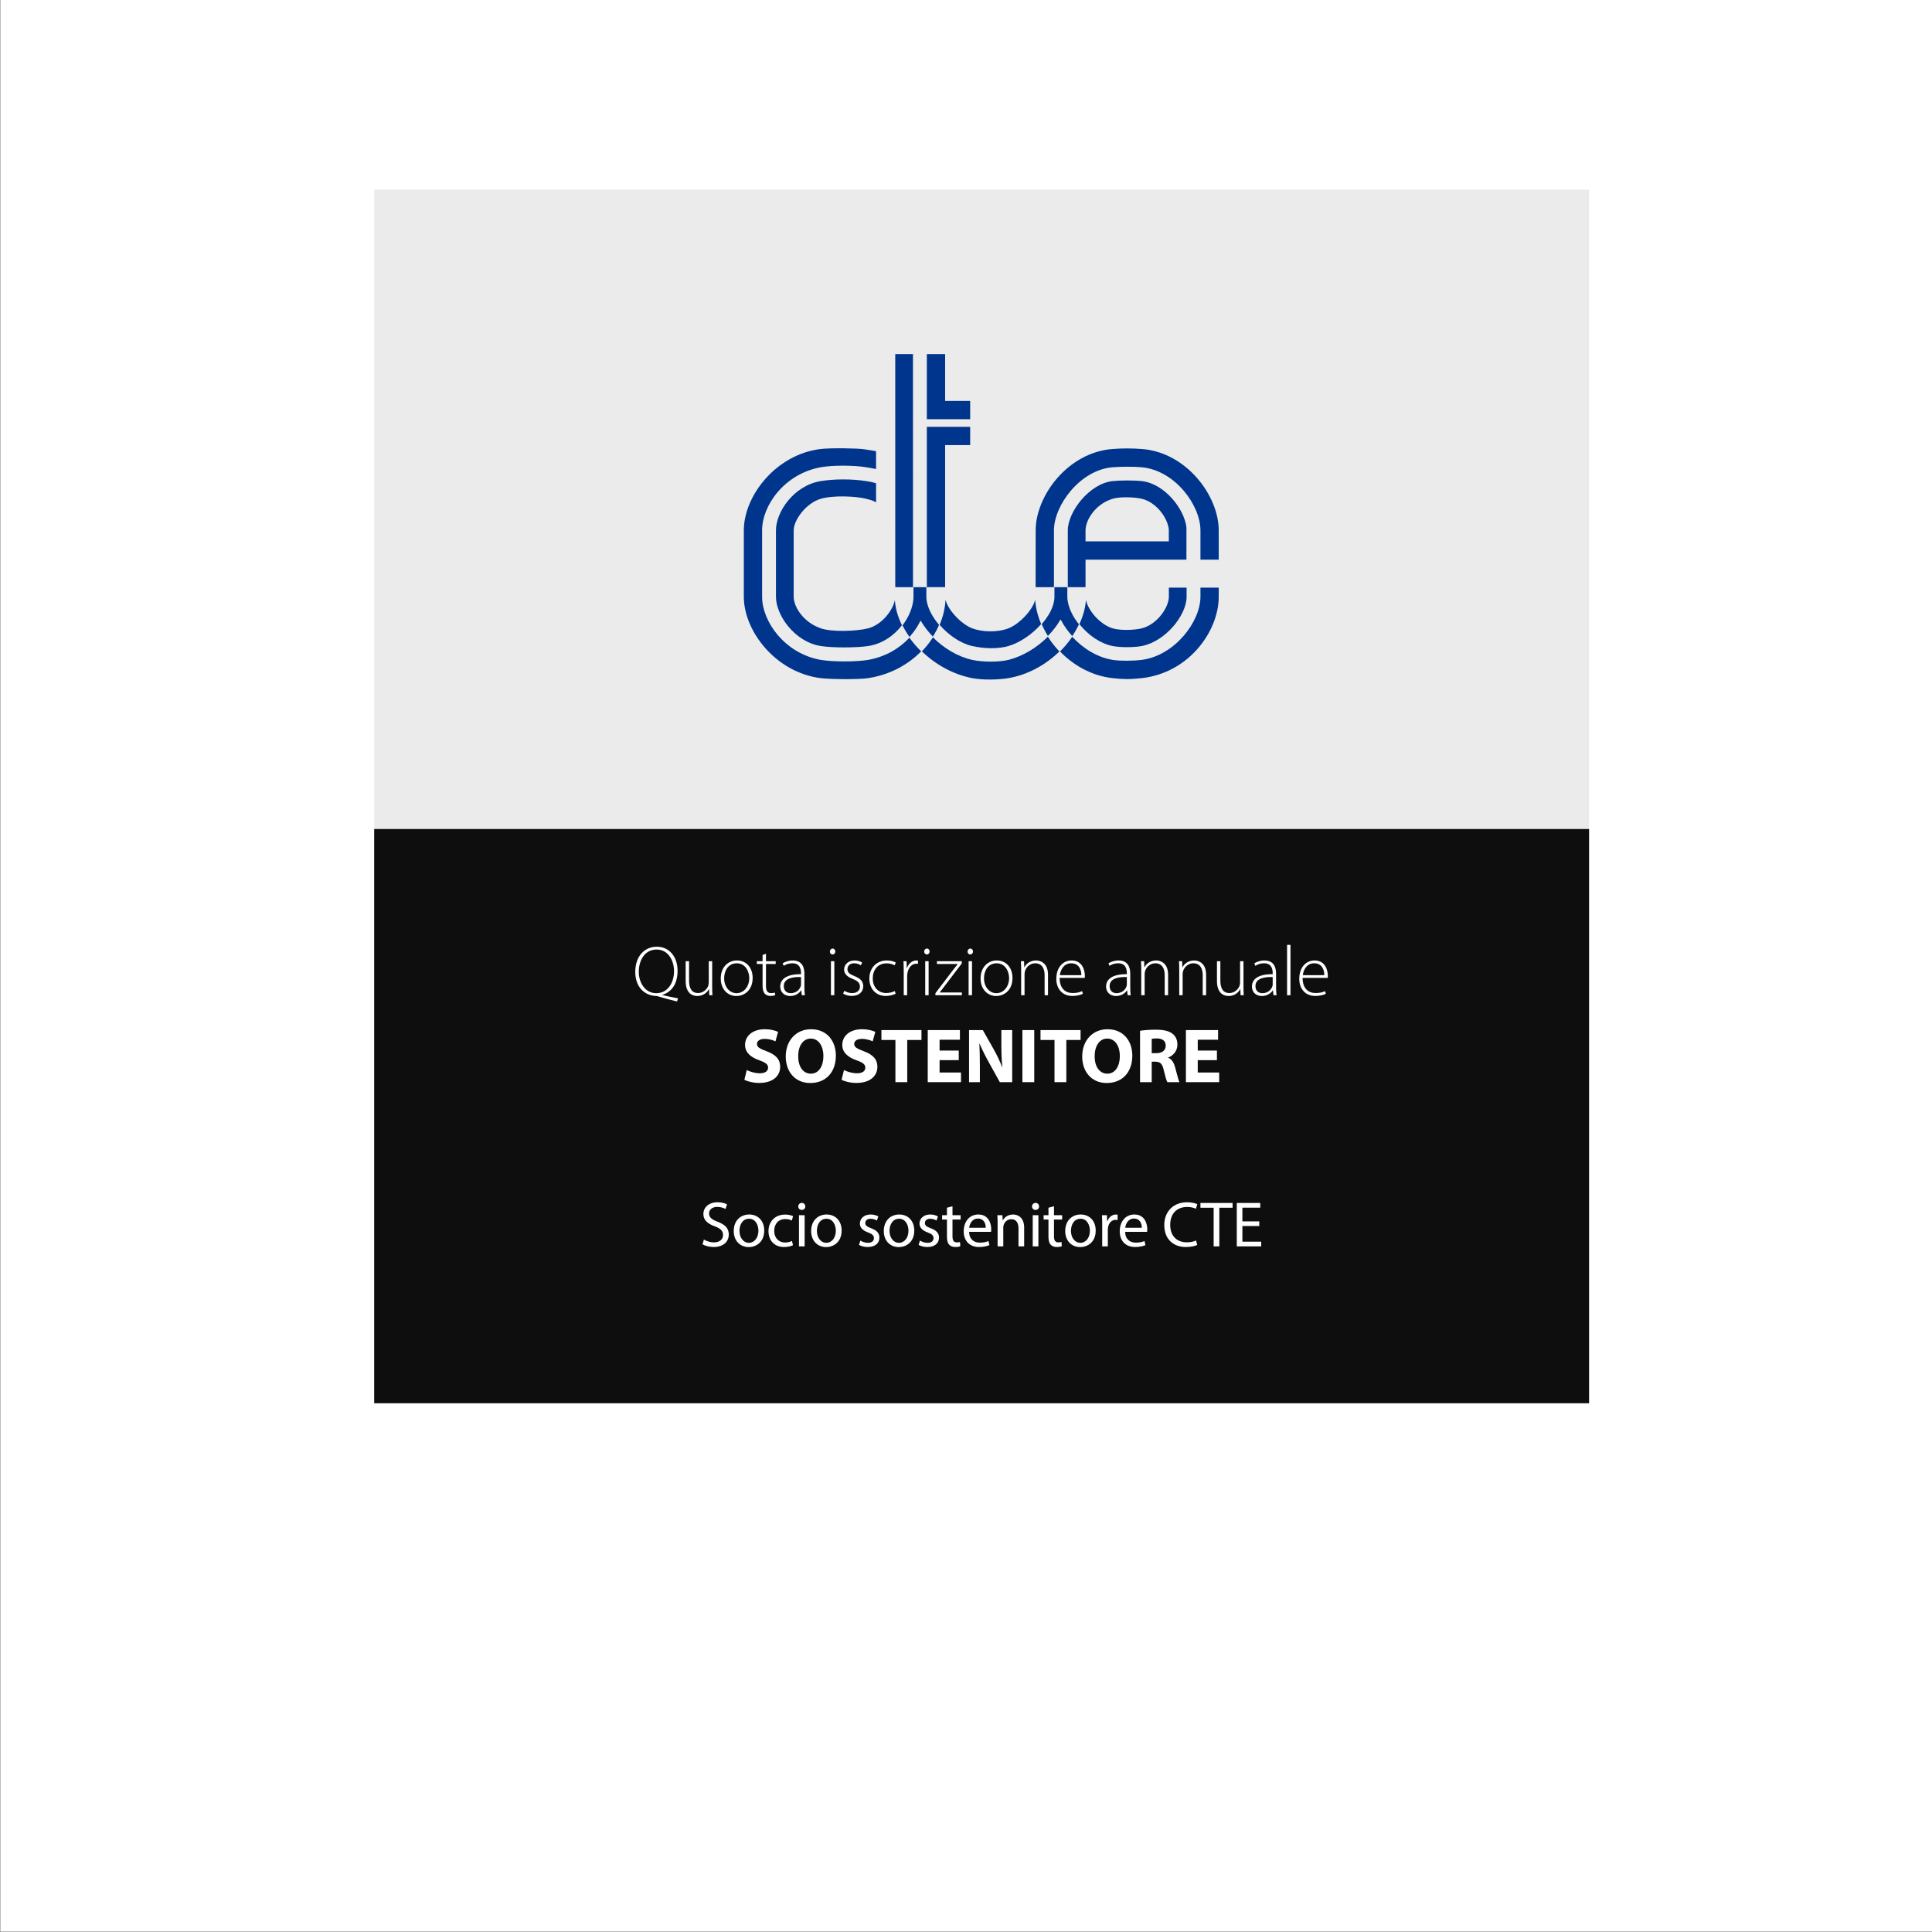 <?xml version="1.0" encoding="UTF-8" standalone="no"?> <svg xmlns="http://www.w3.org/2000/svg" xmlns:xlink="http://www.w3.org/1999/xlink" xmlns:serif="http://www.serif.com/" width="100%" height="100%" viewBox="0 0 600 600" version="1.1" xml:space="preserve" style="fill-rule:evenodd;clip-rule:evenodd;stroke-linejoin:round;stroke-miterlimit:2;"><rect x="0" y="0" width="600" height="600" fill="#808080" stroke="none"/> <g id="cte-box" transform="matrix(0.556,0,0,0.535,-160.556,-389.03)"> <rect x="622" y="727" width="414" height="299" style="fill:none;"></rect> <g transform="matrix(1.8,0,0,1.869,289.001,727)"> <rect x="0" y="0" width="600" height="600" style="fill:white;"></rect> </g> <g transform="matrix(3.216,0,0,3.339,-142.206,162.788)"> <rect x="199" y="202" width="211" height="211" style="fill:rgb(235,235,235);"></rect> </g> <g transform="matrix(0.673,0,0,0.678,279.104,433.42)"> <g transform="matrix(1.622,0,0,1.672,631.703,735.822)"> <path d="M103,24.34L103,0.352L93.645,0.352L93.645,33.694L115.822,33.694L115.822,24.34L103,24.34Z" style="fill:rgb(0,53,141);fill-rule:nonzero;"></path> </g> <g transform="matrix(1.622,0,0,1.672,631.703,735.822)"> <path d="M174.847,90.611C174.847,85.408 179.75,77.194 188.667,74.459C192.491,73.286 199.774,73.538 203.667,74.459C211,76.194 216.819,84.081 217.459,90.125L217.459,96.257L174.847,96.257L174.847,90.611ZM174.847,119.694L174.847,105.611L226.479,105.611L226.479,89.17C225.468,79.615 215.25,66.694 203.667,65.388C199.692,64.939 192.644,64.952 188.667,65.388C176.75,66.694 165.775,81.123 165.775,90.611L165.775,119.694L174.847,119.694Z" style="fill:rgb(0,53,141);fill-rule:nonzero;"></path> </g> <g transform="matrix(1.622,0,0,1.672,631.703,735.822)"> <path d="M217.487,119.944L217.487,124.611C217.487,129.815 211.75,138.694 203.667,140.765C199.792,141.758 192.484,141.959 188.667,140.765C181.98,138.672 176.134,131.459 175.045,126.246C174.802,130.13 173.7,134.249 171.761,138.516L171.708,138.632C176.017,144.014 182.201,148.539 188.667,149.836C192.589,150.623 199.743,150.614 203.667,149.836C215.75,147.444 226.559,134.1 226.559,124.611L226.559,119.944L217.487,119.944Z" style="fill:rgb(0,53,141);fill-rule:nonzero;"></path> </g> <g transform="matrix(1.622,0,0,1.672,631.703,735.822)"> <path d="M152.104,138.473C150.333,134.296 149.307,130.057 149.096,126.114C147.885,131.331 140.989,138.609 135.43,140.765C129.36,143.119 121.448,142.548 116.82,140.765C111.197,138.599 104.415,131.35 103.208,126.137C103.006,130.313 101.993,134.674 100.238,138.849L100.188,138.966C104.614,144.127 110.739,148.445 116.82,149.836C122.75,151.194 130,151.444 135.43,149.836C141.462,148.051 147.669,143.7 152.152,138.588L152.104,138.473Z" style="fill:rgb(0,53,141);fill-rule:nonzero;"></path> </g> <g transform="matrix(1.622,0,0,1.672,631.703,735.822)"> <path d="M86.558,119.694L86.543,0.352L77.481,0.352L77.487,119.694L86.558,119.694Z" style="fill:rgb(0,53,141);fill-rule:nonzero;"></path> </g> <g transform="matrix(1.622,0,0,1.672,631.703,735.822)"> <path d="M80.861,139.09C78.745,134.743 77.549,130.449 77.292,126.3C76.24,131.55 70.707,138.904 63.667,140.765C57.933,142.281 45.078,142.763 39.333,140.765C30.5,137.694 25.512,129.815 25.512,124.611L25.512,90.611C25.512,85.408 31.75,76.694 39.333,74.459C45.841,72.54 57.5,73.111 62.667,74.459C64.18,74.853 65.648,75.137 67.666,76.242L67.666,66.484C65.713,65.899 64.337,65.65 62.667,65.388C55.175,64.208 46.068,64.273 39.333,65.388C25.569,67.665 16.441,81.123 16.441,90.611L16.441,124.611C16.441,134.1 26,147.694 39.333,149.836C45.339,150.801 57.655,150.768 63.667,149.836C70.948,148.708 76.904,144.407 80.915,139.202L80.861,139.09Z" style="fill:rgb(0,53,141);fill-rule:nonzero;"></path> </g> <g transform="matrix(1.622,0,0,1.672,631.703,735.822)"> <path d="M84.732,145.571C79.7,151 72.616,155.313 63.667,156.923C57.679,158 45.324,157.979 39.333,156.923C21,153.694 9.354,137.371 9.354,124.611L9.354,90.611C9.354,77.851 20.75,61.694 39.333,58.301C45.747,57.129 56.866,57.312 62.667,58.301C65.135,58.722 66.691,58.973 67.666,59.213L67.666,50.111C65.974,49.701 64.908,49.625 61.686,49.101C58.168,48.53 44.296,48.35 39.333,48.946C16.441,51.694 0,72.945 0,90.611L0,124.611C0,142.278 16.441,163.444 39.333,166.278C44.294,166.892 58.726,167.048 63.667,166.278C74.909,164.525 84.086,159.35 90.746,152.566C88.51,150.387 86.487,148.033 84.732,145.571Z" style="fill:rgb(0,53,141);fill-rule:nonzero;"></path> </g> <g transform="matrix(1.622,0,0,1.672,631.703,735.822)"> <path d="M93.645,37.59L93.645,119.694L103,119.694L103,46.944L115.822,46.944L115.822,37.59L93.645,37.59Z" style="fill:rgb(0,53,141);fill-rule:nonzero;"></path> </g> <g transform="matrix(1.622,0,0,1.672,631.703,735.822)"> <path d="M155.565,145.061C150.067,150.586 142.894,155.045 135.43,156.923C130.888,158.066 122.5,158.194 116.82,156.923C109.29,155.239 102.204,150.873 96.783,145.4C95.146,147.955 93.235,150.366 91.101,152.563L91.098,152.566C98.013,159.243 107.015,164.371 116.82,166.278C122.328,167.349 130.533,167.128 135.43,166.278C145.496,164.529 154.573,159.377 161.477,152.62L161.454,152.596C159.236,150.266 157.257,147.731 155.565,145.061Z" style="fill:rgb(0,53,141);fill-rule:nonzero;"></path> </g> <g transform="matrix(1.622,0,0,1.672,631.703,735.822)"> <path d="M203.667,48.946C198.682,48.565 193.652,48.565 188.667,48.946C165.775,50.694 149.334,72.945 149.334,90.611C149.334,101.572 149.309,109.54 149.303,119.694L158.688,119.694L158.688,90.611C158.688,77.851 172,59.694 188.667,58.301C192.653,57.968 199.686,57.918 203.667,58.301C220.75,59.944 233.646,77.851 233.646,90.611L233.646,105.611L243,105.611L243,90.611C243,72.945 226.559,50.694 203.667,48.946Z" style="fill:rgb(0,53,141);fill-rule:nonzero;"></path> </g> <g transform="matrix(1.622,0,0,1.672,631.703,735.822)"> <path d="M233.646,124.611C233.646,137.371 220.5,154.694 203.667,156.923C199.701,157.449 192.613,157.58 188.667,156.923C180.717,155.602 173.442,150.971 168.048,145.101C166.252,147.751 164.155,150.275 161.811,152.602L161.799,152.614C168.668,159.746 177.966,165.07 188.667,166.278C193.636,166.838 197.25,167 203.667,166.278C227.736,163.567 243,142.278 243,124.611L243,119.944L233.646,119.944L233.646,124.611Z" style="fill:rgb(0,53,141);fill-rule:nonzero;"></path> </g> <g transform="matrix(1.622,0,0,1.672,631.703,735.822)"> <path d="M158.941,119.712L158.941,124.629C158.941,125.228 158.883,125.846 158.791,126.473C158.79,126.466 158.789,126.458 158.788,126.452C158.582,127.863 158.148,129.336 157.501,130.845C157.5,130.846 157.5,130.848 157.499,130.85C157.297,131.321 157.069,131.794 156.826,132.271C156.797,132.329 156.768,132.385 156.737,132.444C156.497,132.905 156.238,133.368 155.96,133.831C155.924,133.891 155.887,133.951 155.851,134.01C154.933,135.517 153.823,137.036 152.523,138.539L152.428,138.65C153.313,140.694 154.371,142.711 155.596,144.669C158.105,142.115 160.212,139.391 161.853,136.576L161.932,136.44C162.059,136.223 162.125,136.288 162.215,136.444L162.289,136.584C163.809,139.456 165.749,142.201 168.059,144.743C169.371,142.791 170.509,140.777 171.465,138.729L171.337,138.567C170.63,137.669 169.991,136.757 169.404,135.84C169.313,135.696 169.216,135.553 169.127,135.409C168.893,135.03 168.675,134.65 168.463,134.271C168.368,134.102 168.273,133.933 168.184,133.765C167.982,133.388 167.792,133.012 167.613,132.637C167.535,132.475 167.462,132.313 167.389,132.151C167.214,131.766 167.046,131.382 166.895,130.999C166.844,130.871 166.8,130.742 166.751,130.611C166.237,129.238 165.877,127.892 165.691,126.605C165.595,125.93 165.529,125.267 165.529,124.629L165.529,119.712L158.941,119.712Z" style="fill:rgb(0,53,141);fill-rule:nonzero;"></path> </g> <g transform="matrix(1.622,0,0,1.672,631.703,735.822)"> <path d="M99.816,138.914C99.383,138.401 98.97,137.884 98.578,137.365C98.575,137.362 98.572,137.358 98.57,137.355C98.268,136.955 97.989,136.552 97.712,136.15C97.599,135.987 97.481,135.824 97.373,135.66C97.12,135.279 96.883,134.897 96.653,134.514C96.545,134.336 96.439,134.159 96.336,133.981C96.114,133.595 95.904,133.211 95.707,132.828C95.624,132.665 95.545,132.504 95.466,132.343C95.269,131.941 95.079,131.54 94.909,131.141C94.863,131.033 94.824,130.927 94.78,130.819C94.181,129.35 93.762,127.911 93.559,126.543C93.462,125.89 93.398,125.248 93.398,124.629L93.398,119.712L86.812,119.712L86.812,124.629C86.812,125.27 86.759,125.932 86.678,126.604C86.678,126.597 86.676,126.589 86.675,126.582C86.493,128.1 86.108,129.684 85.546,131.278C85.542,131.291 85.538,131.304 85.533,131.317C85.359,131.807 85.165,132.298 84.958,132.789C84.927,132.861 84.897,132.933 84.865,133.006C84.662,133.476 84.443,133.945 84.211,134.412C84.171,134.492 84.129,134.572 84.088,134.652C83.847,135.124 83.594,135.596 83.324,136.062C83.304,136.096 83.283,136.129 83.263,136.164C82.668,137.179 82.008,138.174 81.285,139.131L81.201,139.243C82.205,141.268 83.397,143.256 84.753,145.181C86.966,142.753 88.816,140.057 90.249,137.167L90.32,137.024C90.413,136.796 90.549,136.881 90.607,137.013L90.689,137.152C92.309,139.907 94.347,142.547 96.744,145.001C97.97,143.057 99.023,141.051 99.897,139.01L99.816,138.914Z" style="fill:rgb(0,53,141);fill-rule:nonzero;"></path> </g> </g> <g id="collettivo" transform="matrix(3.216,0,0,9.259,-142.206,-1874.85)"> <rect x="199" y="333" width="211" height="36" style="fill:rgb(14,14,14);"></rect> </g> <g transform="matrix(1.8,0,0,1.869,139.601,653.264)"> <g transform="matrix(22,0,0,22,279.183,348.642)"> <path d="M0.641,0.044C0.58,0.034 0.497,0.015 0.421,-0.002L0.421,-0.006C0.548,-0.046 0.634,-0.158 0.634,-0.344C0.634,-0.552 0.51,-0.685 0.341,-0.685C0.171,-0.685 0.037,-0.554 0.037,-0.329C0.037,-0.114 0.17,0.007 0.335,0.011C0.347,0.011 0.359,0.016 0.373,0.02C0.443,0.041 0.538,0.068 0.626,0.088L0.641,0.044ZM0.333,-0.029C0.176,-0.029 0.087,-0.178 0.087,-0.33C0.087,-0.487 0.166,-0.645 0.339,-0.645C0.506,-0.645 0.584,-0.483 0.584,-0.341C0.584,-0.174 0.494,-0.029 0.334,-0.029L0.333,-0.029Z" style="fill:white;fill-rule:nonzero;"></path> </g> <g transform="matrix(22,0,0,22,293.945,348.642)"> <path d="M0.451,-0.48L0.403,-0.48L0.403,-0.181C0.403,-0.162 0.399,-0.143 0.394,-0.128C0.373,-0.08 0.322,-0.031 0.252,-0.031C0.157,-0.031 0.125,-0.106 0.125,-0.21L0.125,-0.48L0.077,-0.48L0.077,-0.201C0.077,-0.02 0.18,0.011 0.241,0.011C0.326,0.011 0.381,-0.041 0.405,-0.086L0.407,-0.086L0.41,0L0.455,0C0.452,-0.037 0.451,-0.075 0.451,-0.117L0.451,-0.48Z" style="fill:white;fill-rule:nonzero;"></path> </g> <g transform="matrix(22,0,0,22,305.627,348.642)"> <path d="M0.262,0.011C0.368,0.011 0.491,-0.066 0.491,-0.244C0.491,-0.391 0.401,-0.491 0.268,-0.491C0.149,-0.491 0.041,-0.4 0.041,-0.236C0.041,-0.086 0.137,0.011 0.261,0.011L0.262,0.011ZM0.263,-0.029C0.165,-0.029 0.089,-0.119 0.089,-0.239C0.089,-0.342 0.144,-0.451 0.267,-0.451C0.394,-0.451 0.443,-0.33 0.443,-0.242C0.443,-0.119 0.364,-0.029 0.264,-0.029L0.263,-0.029Z" style="fill:white;fill-rule:nonzero;"></path> </g> <g transform="matrix(22,0,0,22,317.331,348.642)"> <path d="M0.099,-0.568L0.099,-0.48L0.018,-0.48L0.018,-0.441L0.099,-0.441L0.099,-0.138C0.099,-0.089 0.107,-0.048 0.129,-0.023C0.147,-0.001 0.176,0.01 0.211,0.01C0.24,0.01 0.262,0.005 0.278,-0.001L0.272,-0.037C0.26,-0.033 0.242,-0.03 0.217,-0.03C0.166,-0.03 0.147,-0.068 0.147,-0.129L0.147,-0.441L0.284,-0.441L0.284,-0.48L0.147,-0.48L0.147,-0.586L0.099,-0.568Z" style="fill:white;fill-rule:nonzero;"></path> </g> <g transform="matrix(22,0,0,22,324.129,348.642)"> <path d="M0.38,-0.302C0.38,-0.387 0.353,-0.491 0.214,-0.491C0.171,-0.491 0.117,-0.479 0.073,-0.45L0.088,-0.415C0.123,-0.44 0.167,-0.451 0.209,-0.451C0.323,-0.452 0.332,-0.357 0.332,-0.31L0.332,-0.297C0.136,-0.299 0.039,-0.232 0.039,-0.121C0.039,-0.057 0.083,0.011 0.18,0.011C0.257,0.011 0.31,-0.032 0.334,-0.069L0.336,-0.069L0.343,0L0.387,0C0.381,-0.037 0.38,-0.076 0.38,-0.114L0.38,-0.302ZM0.332,-0.154C0.332,-0.146 0.331,-0.135 0.327,-0.125C0.311,-0.078 0.265,-0.029 0.185,-0.029C0.135,-0.029 0.089,-0.06 0.089,-0.129C0.089,-0.244 0.227,-0.26 0.332,-0.257L0.332,-0.154Z" style="fill:white;fill-rule:nonzero;"></path> </g> <g transform="matrix(22,0,0,22,338.935,348.642)"> <path d="M0.129,0L0.129,-0.48L0.081,-0.48L0.081,0L0.129,0ZM0.104,-0.576C0.128,-0.576 0.143,-0.595 0.143,-0.617C0.143,-0.64 0.127,-0.659 0.105,-0.659C0.083,-0.659 0.066,-0.639 0.066,-0.617C0.066,-0.595 0.081,-0.576 0.103,-0.576L0.104,-0.576Z" style="fill:white;fill-rule:nonzero;"></path> </g> <g transform="matrix(22,0,0,22,343.533,348.642)"> <path d="M0.044,-0.023C0.076,-0.003 0.12,0.01 0.166,0.01C0.264,0.01 0.328,-0.045 0.328,-0.127C0.328,-0.2 0.282,-0.239 0.204,-0.27C0.139,-0.297 0.105,-0.318 0.105,-0.368C0.105,-0.412 0.137,-0.451 0.198,-0.451C0.246,-0.451 0.277,-0.434 0.294,-0.422L0.312,-0.461C0.288,-0.478 0.25,-0.491 0.206,-0.491C0.113,-0.491 0.058,-0.431 0.058,-0.361C0.058,-0.303 0.101,-0.26 0.18,-0.23C0.249,-0.202 0.281,-0.174 0.281,-0.121C0.281,-0.071 0.245,-0.03 0.169,-0.03C0.126,-0.03 0.087,-0.047 0.061,-0.063L0.044,-0.023Z" style="fill:white;fill-rule:nonzero;"></path> </g> <g transform="matrix(22,0,0,22,351.739,348.642)"> <path d="M0.399,-0.059C0.373,-0.047 0.336,-0.031 0.279,-0.031C0.168,-0.031 0.089,-0.113 0.089,-0.239C0.089,-0.352 0.155,-0.45 0.284,-0.45C0.337,-0.45 0.374,-0.436 0.397,-0.422L0.414,-0.461C0.396,-0.474 0.347,-0.491 0.288,-0.491C0.145,-0.491 0.041,-0.388 0.041,-0.235C0.041,-0.091 0.133,0.01 0.271,0.01C0.341,0.01 0.391,-0.011 0.412,-0.021L0.399,-0.059Z" style="fill:white;fill-rule:nonzero;"></path> </g> <g transform="matrix(22,0,0,22,361.551,348.642)"> <path d="M0.08,0L0.128,0L0.128,-0.265C0.128,-0.281 0.129,-0.297 0.132,-0.311C0.145,-0.388 0.192,-0.445 0.258,-0.445C0.267,-0.445 0.274,-0.445 0.281,-0.444L0.281,-0.489C0.275,-0.49 0.268,-0.491 0.261,-0.491C0.196,-0.491 0.146,-0.444 0.125,-0.383L0.122,-0.383L0.12,-0.48L0.076,-0.48C0.079,-0.433 0.08,-0.384 0.08,-0.336L0.08,0Z" style="fill:white;fill-rule:nonzero;"></path> </g> <g transform="matrix(22,0,0,22,368.195,348.642)"> <path d="M0.129,0L0.129,-0.48L0.081,-0.48L0.081,0L0.129,0ZM0.104,-0.576C0.128,-0.576 0.143,-0.595 0.143,-0.617C0.143,-0.64 0.127,-0.659 0.105,-0.659C0.083,-0.659 0.066,-0.639 0.066,-0.617C0.066,-0.595 0.081,-0.576 0.103,-0.576L0.104,-0.576Z" style="fill:white;fill-rule:nonzero;"></path> </g> <g transform="matrix(22,0,0,22,372.793,348.642)"> <path d="M0.016,0L0.389,0L0.389,-0.039L0.077,-0.039L0.077,-0.041C0.095,-0.063 0.111,-0.085 0.128,-0.107L0.387,-0.448L0.388,-0.48L0.037,-0.48L0.037,-0.441L0.33,-0.441L0.33,-0.439C0.311,-0.416 0.293,-0.393 0.275,-0.37L0.016,-0.029L0.016,0Z" style="fill:white;fill-rule:nonzero;"></path> </g> <g transform="matrix(22,0,0,22,381.659,348.642)"> <path d="M0.129,0L0.129,-0.48L0.081,-0.48L0.081,0L0.129,0ZM0.104,-0.576C0.128,-0.576 0.143,-0.595 0.143,-0.617C0.143,-0.64 0.127,-0.659 0.105,-0.659C0.083,-0.659 0.066,-0.639 0.066,-0.617C0.066,-0.595 0.081,-0.576 0.103,-0.576L0.104,-0.576Z" style="fill:white;fill-rule:nonzero;"></path> </g> <g transform="matrix(22,0,0,22,386.257,348.642)"> <path d="M0.262,0.011C0.368,0.011 0.491,-0.066 0.491,-0.244C0.491,-0.391 0.401,-0.491 0.268,-0.491C0.149,-0.491 0.041,-0.4 0.041,-0.236C0.041,-0.086 0.137,0.011 0.261,0.011L0.262,0.011ZM0.263,-0.029C0.165,-0.029 0.089,-0.119 0.089,-0.239C0.089,-0.342 0.144,-0.451 0.267,-0.451C0.394,-0.451 0.443,-0.33 0.443,-0.242C0.443,-0.119 0.364,-0.029 0.264,-0.029L0.263,-0.029Z" style="fill:white;fill-rule:nonzero;"></path> </g> <g transform="matrix(22,0,0,22,397.961,348.642)"> <path d="M0.081,0L0.129,0L0.129,-0.298C0.129,-0.313 0.132,-0.329 0.135,-0.34C0.154,-0.403 0.212,-0.451 0.279,-0.451C0.378,-0.451 0.412,-0.372 0.412,-0.284L0.412,0L0.46,0L0.46,-0.288C0.46,-0.468 0.338,-0.491 0.292,-0.491C0.214,-0.491 0.153,-0.448 0.127,-0.394L0.125,-0.394L0.122,-0.48L0.077,-0.48C0.08,-0.442 0.081,-0.409 0.081,-0.365L0.081,0Z" style="fill:white;fill-rule:nonzero;"></path> </g> <g transform="matrix(22,0,0,22,409.753,348.642)"> <path d="M0.442,-0.245C0.444,-0.254 0.444,-0.261 0.444,-0.274C0.444,-0.343 0.414,-0.491 0.257,-0.491C0.133,-0.491 0.041,-0.391 0.041,-0.231C0.041,-0.09 0.127,0.01 0.265,0.01C0.349,0.01 0.398,-0.011 0.416,-0.021L0.404,-0.058C0.377,-0.045 0.341,-0.031 0.271,-0.031C0.172,-0.031 0.088,-0.092 0.088,-0.245L0.442,-0.245ZM0.091,-0.283C0.1,-0.357 0.145,-0.451 0.251,-0.451C0.367,-0.451 0.395,-0.35 0.394,-0.283L0.091,-0.283Z" style="fill:white;fill-rule:nonzero;"></path> </g> <g transform="matrix(22,0,0,22,425.241,348.642)"> <path d="M0.38,-0.302C0.38,-0.387 0.353,-0.491 0.214,-0.491C0.171,-0.491 0.117,-0.479 0.073,-0.45L0.088,-0.415C0.123,-0.44 0.167,-0.451 0.209,-0.451C0.323,-0.452 0.332,-0.357 0.332,-0.31L0.332,-0.297C0.136,-0.299 0.039,-0.232 0.039,-0.121C0.039,-0.057 0.083,0.011 0.18,0.011C0.257,0.011 0.31,-0.032 0.334,-0.069L0.336,-0.069L0.343,0L0.387,0C0.381,-0.037 0.38,-0.076 0.38,-0.114L0.38,-0.302ZM0.332,-0.154C0.332,-0.146 0.331,-0.135 0.327,-0.125C0.311,-0.078 0.265,-0.029 0.185,-0.029C0.135,-0.029 0.089,-0.06 0.089,-0.129C0.089,-0.244 0.227,-0.26 0.332,-0.257L0.332,-0.154Z" style="fill:white;fill-rule:nonzero;"></path> </g> <g transform="matrix(22,0,0,22,435.229,348.642)"> <path d="M0.081,0L0.129,0L0.129,-0.298C0.129,-0.313 0.132,-0.329 0.135,-0.34C0.154,-0.403 0.212,-0.451 0.279,-0.451C0.378,-0.451 0.412,-0.372 0.412,-0.284L0.412,0L0.46,0L0.46,-0.288C0.46,-0.468 0.338,-0.491 0.292,-0.491C0.214,-0.491 0.153,-0.448 0.127,-0.394L0.125,-0.394L0.122,-0.48L0.077,-0.48C0.08,-0.442 0.081,-0.409 0.081,-0.365L0.081,0Z" style="fill:white;fill-rule:nonzero;"></path> </g> <g transform="matrix(22,0,0,22,447.021,348.642)"> <path d="M0.081,0L0.129,0L0.129,-0.298C0.129,-0.313 0.132,-0.329 0.135,-0.34C0.154,-0.403 0.212,-0.451 0.279,-0.451C0.378,-0.451 0.412,-0.372 0.412,-0.284L0.412,0L0.46,0L0.46,-0.288C0.46,-0.468 0.338,-0.491 0.292,-0.491C0.214,-0.491 0.153,-0.448 0.127,-0.394L0.125,-0.394L0.122,-0.48L0.077,-0.48C0.08,-0.442 0.081,-0.409 0.081,-0.365L0.081,0Z" style="fill:white;fill-rule:nonzero;"></path> </g> <g transform="matrix(22,0,0,22,458.813,348.642)"> <path d="M0.451,-0.48L0.403,-0.48L0.403,-0.181C0.403,-0.162 0.399,-0.143 0.394,-0.128C0.373,-0.08 0.322,-0.031 0.252,-0.031C0.157,-0.031 0.125,-0.106 0.125,-0.21L0.125,-0.48L0.077,-0.48L0.077,-0.201C0.077,-0.02 0.18,0.011 0.241,0.011C0.326,0.011 0.381,-0.041 0.405,-0.086L0.407,-0.086L0.41,0L0.455,0C0.452,-0.037 0.451,-0.075 0.451,-0.117L0.451,-0.48Z" style="fill:white;fill-rule:nonzero;"></path> </g> <g transform="matrix(22,0,0,22,470.495,348.642)"> <path d="M0.38,-0.302C0.38,-0.387 0.353,-0.491 0.214,-0.491C0.171,-0.491 0.117,-0.479 0.073,-0.45L0.088,-0.415C0.123,-0.44 0.167,-0.451 0.209,-0.451C0.323,-0.452 0.332,-0.357 0.332,-0.31L0.332,-0.297C0.136,-0.299 0.039,-0.232 0.039,-0.121C0.039,-0.057 0.083,0.011 0.18,0.011C0.257,0.011 0.31,-0.032 0.334,-0.069L0.336,-0.069L0.343,0L0.387,0C0.381,-0.037 0.38,-0.076 0.38,-0.114L0.38,-0.302ZM0.332,-0.154C0.332,-0.146 0.331,-0.135 0.327,-0.125C0.311,-0.078 0.265,-0.029 0.185,-0.029C0.135,-0.029 0.089,-0.06 0.089,-0.129C0.089,-0.244 0.227,-0.26 0.332,-0.257L0.332,-0.154Z" style="fill:white;fill-rule:nonzero;"></path> </g> <g transform="matrix(22,0,0,22,480.483,348.642)"> <rect x="0.081" y="-0.711" width="0.048" height="0.711" style="fill:white;fill-rule:nonzero;"></rect> </g> <g transform="matrix(22,0,0,22,485.147,348.642)"> <path d="M0.442,-0.245C0.444,-0.254 0.444,-0.261 0.444,-0.274C0.444,-0.343 0.414,-0.491 0.257,-0.491C0.133,-0.491 0.041,-0.391 0.041,-0.231C0.041,-0.09 0.127,0.01 0.265,0.01C0.349,0.01 0.398,-0.011 0.416,-0.021L0.404,-0.058C0.377,-0.045 0.341,-0.031 0.271,-0.031C0.172,-0.031 0.088,-0.092 0.088,-0.245L0.442,-0.245ZM0.091,-0.283C0.1,-0.357 0.145,-0.451 0.251,-0.451C0.367,-0.451 0.395,-0.35 0.394,-0.283L0.091,-0.283Z" style="fill:white;fill-rule:nonzero;"></path> </g> <g transform="matrix(24,0,0,24,312.896,375.642)"> <path d="M0.04,-0.031C0.078,-0.01 0.154,0.01 0.231,0.01C0.416,0.01 0.503,-0.086 0.503,-0.199C0.503,-0.294 0.447,-0.356 0.328,-0.4C0.241,-0.433 0.203,-0.452 0.203,-0.495C0.203,-0.53 0.235,-0.56 0.301,-0.56C0.367,-0.56 0.415,-0.541 0.442,-0.528L0.476,-0.651C0.436,-0.669 0.38,-0.685 0.304,-0.685C0.145,-0.685 0.049,-0.597 0.049,-0.482C0.049,-0.384 0.122,-0.322 0.234,-0.283C0.315,-0.254 0.347,-0.23 0.347,-0.188C0.347,-0.144 0.31,-0.115 0.24,-0.115C0.175,-0.115 0.112,-0.136 0.071,-0.157L0.04,-0.031Z" style="fill:white;fill-rule:nonzero;"></path> </g> <g transform="matrix(24,0,0,24,325.856,375.642)"> <path d="M0.363,-0.685C0.164,-0.685 0.035,-0.534 0.035,-0.332C0.035,-0.14 0.152,0.011 0.352,0.011C0.549,0.011 0.683,-0.123 0.683,-0.344C0.683,-0.53 0.57,-0.685 0.363,-0.685ZM0.359,-0.564C0.464,-0.564 0.522,-0.46 0.522,-0.339C0.522,-0.208 0.463,-0.11 0.36,-0.11C0.258,-0.11 0.196,-0.203 0.196,-0.335C0.196,-0.466 0.256,-0.564 0.359,-0.564Z" style="fill:white;fill-rule:nonzero;"></path> </g> <g transform="matrix(24,0,0,24,343.064,375.642)"> <path d="M0.04,-0.031C0.078,-0.01 0.154,0.01 0.231,0.01C0.416,0.01 0.503,-0.086 0.503,-0.199C0.503,-0.294 0.447,-0.356 0.328,-0.4C0.241,-0.433 0.203,-0.452 0.203,-0.495C0.203,-0.53 0.235,-0.56 0.301,-0.56C0.367,-0.56 0.415,-0.541 0.442,-0.528L0.476,-0.651C0.436,-0.669 0.38,-0.685 0.304,-0.685C0.145,-0.685 0.049,-0.597 0.049,-0.482C0.049,-0.384 0.122,-0.322 0.234,-0.283C0.315,-0.254 0.347,-0.23 0.347,-0.188C0.347,-0.144 0.31,-0.115 0.24,-0.115C0.175,-0.115 0.112,-0.136 0.071,-0.157L0.04,-0.031Z" style="fill:white;fill-rule:nonzero;"></path> </g> <g transform="matrix(24,0,0,24,356.024,375.642)"> <path d="M0.196,0L0.349,0L0.349,-0.546L0.533,-0.546L0.533,-0.674L0.015,-0.674L0.015,-0.546L0.196,-0.546L0.196,0Z" style="fill:white;fill-rule:nonzero;"></path> </g> <g transform="matrix(24,0,0,24,369.176,375.642)"> <path d="M0.467,-0.409L0.219,-0.409L0.219,-0.549L0.482,-0.549L0.482,-0.674L0.066,-0.674L0.066,0L0.496,0L0.496,-0.125L0.219,-0.125L0.219,-0.285L0.467,-0.285L0.467,-0.409Z" style="fill:white;fill-rule:nonzero;"></path> </g> <g transform="matrix(24,0,0,24,381.992,375.642)"> <path d="M0.206,0L0.206,-0.203C0.206,-0.313 0.204,-0.408 0.2,-0.497L0.203,-0.498C0.236,-0.419 0.28,-0.332 0.32,-0.26L0.464,0L0.624,0L0.624,-0.674L0.484,-0.674L0.484,-0.477C0.484,-0.376 0.487,-0.285 0.497,-0.196L0.494,-0.196C0.464,-0.272 0.424,-0.356 0.384,-0.427L0.244,-0.674L0.066,-0.674L0.066,0L0.206,0Z" style="fill:white;fill-rule:nonzero;"></path> </g> <g transform="matrix(24,0,0,24,398.552,375.642)"> <rect x="0.066" y="-0.674" width="0.153" height="0.674" style="fill:white;fill-rule:nonzero;"></rect> </g> <g transform="matrix(24,0,0,24,405.392,375.642)"> <path d="M0.196,0L0.349,0L0.349,-0.546L0.533,-0.546L0.533,-0.674L0.015,-0.674L0.015,-0.546L0.196,-0.546L0.196,0Z" style="fill:white;fill-rule:nonzero;"></path> </g> <g transform="matrix(24,0,0,24,417.848,375.642)"> <path d="M0.363,-0.685C0.164,-0.685 0.035,-0.534 0.035,-0.332C0.035,-0.14 0.152,0.011 0.352,0.011C0.549,0.011 0.683,-0.123 0.683,-0.344C0.683,-0.53 0.57,-0.685 0.363,-0.685ZM0.359,-0.564C0.464,-0.564 0.522,-0.46 0.522,-0.339C0.522,-0.208 0.463,-0.11 0.36,-0.11C0.258,-0.11 0.196,-0.203 0.196,-0.335C0.196,-0.466 0.256,-0.564 0.359,-0.564Z" style="fill:white;fill-rule:nonzero;"></path> </g> <g transform="matrix(24,0,0,24,435.056,375.642)"> <path d="M0.066,0L0.217,0L0.217,-0.265L0.263,-0.265C0.325,-0.264 0.354,-0.241 0.372,-0.157C0.392,-0.074 0.408,-0.019 0.419,0L0.575,0C0.562,-0.026 0.541,-0.114 0.52,-0.19C0.503,-0.252 0.477,-0.297 0.43,-0.316L0.43,-0.319C0.488,-0.34 0.549,-0.399 0.549,-0.485C0.549,-0.547 0.527,-0.594 0.487,-0.626C0.439,-0.664 0.369,-0.679 0.269,-0.679C0.188,-0.679 0.115,-0.673 0.066,-0.665L0.066,0ZM0.217,-0.561C0.228,-0.563 0.249,-0.566 0.286,-0.566C0.356,-0.565 0.398,-0.534 0.398,-0.472C0.398,-0.413 0.353,-0.375 0.277,-0.375L0.217,-0.375L0.217,-0.561Z" style="fill:white;fill-rule:nonzero;"></path> </g> <g transform="matrix(24,0,0,24,449.288,375.642)"> <path d="M0.467,-0.409L0.219,-0.409L0.219,-0.549L0.482,-0.549L0.482,-0.674L0.066,-0.674L0.066,0L0.496,0L0.496,-0.125L0.219,-0.125L0.219,-0.285L0.467,-0.285L0.467,-0.409Z" style="fill:white;fill-rule:nonzero;"></path> </g> <g transform="matrix(20,0,0,20,300.02,426.642)"> <path d="M0.042,-0.033C0.078,-0.009 0.149,0.01 0.214,0.01C0.373,0.01 0.45,-0.08 0.45,-0.184C0.45,-0.283 0.392,-0.338 0.278,-0.382C0.185,-0.418 0.144,-0.449 0.144,-0.512C0.144,-0.558 0.179,-0.613 0.271,-0.613C0.332,-0.613 0.377,-0.593 0.399,-0.581L0.423,-0.652C0.393,-0.669 0.343,-0.685 0.274,-0.685C0.143,-0.685 0.056,-0.607 0.056,-0.502C0.056,-0.407 0.124,-0.35 0.234,-0.311C0.325,-0.276 0.361,-0.24 0.361,-0.177C0.361,-0.109 0.309,-0.062 0.22,-0.062C0.16,-0.062 0.103,-0.082 0.064,-0.106L0.042,-0.033Z" style="fill:white;fill-rule:nonzero;"></path> </g> <g transform="matrix(20,0,0,20,309.8,426.642)"> <path d="M0.278,-0.495C0.144,-0.495 0.038,-0.4 0.038,-0.238C0.038,-0.085 0.139,0.011 0.27,0.011C0.387,0.011 0.511,-0.067 0.511,-0.246C0.511,-0.394 0.417,-0.495 0.278,-0.495ZM0.276,-0.429C0.38,-0.429 0.421,-0.325 0.421,-0.243C0.421,-0.134 0.358,-0.055 0.274,-0.055C0.188,-0.055 0.127,-0.135 0.127,-0.241C0.127,-0.333 0.172,-0.429 0.276,-0.429Z" style="fill:white;fill-rule:nonzero;"></path> </g> <g transform="matrix(20,0,0,20,320.58,426.642)"> <path d="M0.403,-0.084C0.378,-0.073 0.345,-0.06 0.295,-0.06C0.199,-0.06 0.127,-0.129 0.127,-0.241C0.127,-0.342 0.187,-0.424 0.298,-0.424C0.346,-0.424 0.379,-0.413 0.4,-0.401L0.42,-0.469C0.396,-0.481 0.35,-0.494 0.298,-0.494C0.14,-0.494 0.038,-0.386 0.038,-0.237C0.038,-0.089 0.133,0.01 0.279,0.01C0.344,0.01 0.395,-0.006 0.418,-0.018L0.403,-0.084Z" style="fill:white;fill-rule:nonzero;"></path> </g> <g transform="matrix(20,0,0,20,329.34,426.642)"> <path d="M0.161,0L0.161,-0.484L0.073,-0.484L0.073,0L0.161,0ZM0.117,-0.675C0.085,-0.675 0.062,-0.651 0.062,-0.62C0.062,-0.59 0.084,-0.566 0.115,-0.566C0.15,-0.566 0.172,-0.59 0.171,-0.62C0.171,-0.651 0.15,-0.675 0.117,-0.675Z" style="fill:white;fill-rule:nonzero;"></path> </g> <g transform="matrix(20,0,0,20,333.82,426.642)"> <path d="M0.278,-0.495C0.144,-0.495 0.038,-0.4 0.038,-0.238C0.038,-0.085 0.139,0.011 0.27,0.011C0.387,0.011 0.511,-0.067 0.511,-0.246C0.511,-0.394 0.417,-0.495 0.278,-0.495ZM0.276,-0.429C0.38,-0.429 0.421,-0.325 0.421,-0.243C0.421,-0.134 0.358,-0.055 0.274,-0.055C0.188,-0.055 0.127,-0.135 0.127,-0.241C0.127,-0.333 0.172,-0.429 0.276,-0.429Z" style="fill:white;fill-rule:nonzero;"></path> </g> <g transform="matrix(20,0,0,20,348.64,426.642)"> <path d="M0.039,-0.023C0.073,-0.003 0.122,0.01 0.175,0.01C0.29,0.01 0.356,-0.05 0.356,-0.135C0.356,-0.207 0.313,-0.249 0.229,-0.281C0.166,-0.305 0.137,-0.323 0.137,-0.363C0.137,-0.399 0.166,-0.429 0.218,-0.429C0.263,-0.429 0.298,-0.413 0.317,-0.401L0.339,-0.465C0.312,-0.481 0.269,-0.495 0.22,-0.495C0.116,-0.495 0.053,-0.431 0.053,-0.353C0.053,-0.295 0.094,-0.247 0.181,-0.216C0.246,-0.192 0.271,-0.169 0.271,-0.127C0.271,-0.087 0.241,-0.055 0.177,-0.055C0.133,-0.055 0.087,-0.073 0.061,-0.09L0.039,-0.023Z" style="fill:white;fill-rule:nonzero;"></path> </g> <g transform="matrix(20,0,0,20,356.36,426.642)"> <path d="M0.278,-0.495C0.144,-0.495 0.038,-0.4 0.038,-0.238C0.038,-0.085 0.139,0.011 0.27,0.011C0.387,0.011 0.511,-0.067 0.511,-0.246C0.511,-0.394 0.417,-0.495 0.278,-0.495ZM0.276,-0.429C0.38,-0.429 0.421,-0.325 0.421,-0.243C0.421,-0.134 0.358,-0.055 0.274,-0.055C0.188,-0.055 0.127,-0.135 0.127,-0.241C0.127,-0.333 0.172,-0.429 0.276,-0.429Z" style="fill:white;fill-rule:nonzero;"></path> </g> <g transform="matrix(20,0,0,20,367.14,426.642)"> <path d="M0.039,-0.023C0.073,-0.003 0.122,0.01 0.175,0.01C0.29,0.01 0.356,-0.05 0.356,-0.135C0.356,-0.207 0.313,-0.249 0.229,-0.281C0.166,-0.305 0.137,-0.323 0.137,-0.363C0.137,-0.399 0.166,-0.429 0.218,-0.429C0.263,-0.429 0.298,-0.413 0.317,-0.401L0.339,-0.465C0.312,-0.481 0.269,-0.495 0.22,-0.495C0.116,-0.495 0.053,-0.431 0.053,-0.353C0.053,-0.295 0.094,-0.247 0.181,-0.216C0.246,-0.192 0.271,-0.169 0.271,-0.127C0.271,-0.087 0.241,-0.055 0.177,-0.055C0.133,-0.055 0.087,-0.073 0.061,-0.09L0.039,-0.023Z" style="fill:white;fill-rule:nonzero;"></path> </g> <g transform="matrix(20,0,0,20,374.86,426.642)"> <path d="M0.093,-0.6L0.093,-0.484L0.018,-0.484L0.018,-0.417L0.093,-0.417L0.093,-0.153C0.093,-0.096 0.102,-0.053 0.127,-0.027C0.148,-0.003 0.181,0.01 0.222,0.01C0.256,0.01 0.283,0.005 0.3,-0.002L0.296,-0.068C0.285,-0.065 0.268,-0.062 0.245,-0.062C0.196,-0.062 0.179,-0.096 0.179,-0.156L0.179,-0.417L0.305,-0.417L0.305,-0.484L0.179,-0.484L0.179,-0.623L0.093,-0.6Z" style="fill:white;fill-rule:nonzero;"></path> </g> <g transform="matrix(20,0,0,20,381.16,426.642)"> <path d="M0.462,-0.226C0.463,-0.235 0.465,-0.249 0.465,-0.267C0.465,-0.356 0.423,-0.495 0.265,-0.495C0.124,-0.495 0.038,-0.38 0.038,-0.234C0.038,-0.088 0.127,0.01 0.276,0.01C0.353,0.01 0.406,-0.006 0.437,-0.02L0.422,-0.083C0.389,-0.069 0.351,-0.058 0.288,-0.058C0.2,-0.058 0.124,-0.107 0.122,-0.226L0.462,-0.226ZM0.123,-0.289C0.13,-0.35 0.169,-0.432 0.258,-0.432C0.357,-0.432 0.381,-0.345 0.38,-0.289L0.123,-0.289Z" style="fill:white;fill-rule:nonzero;"></path> </g> <g transform="matrix(20,0,0,20,390.98,426.642)"> <path d="M0.073,0L0.161,0L0.161,-0.291C0.161,-0.306 0.163,-0.321 0.167,-0.332C0.182,-0.381 0.227,-0.422 0.285,-0.422C0.368,-0.422 0.397,-0.357 0.397,-0.279L0.397,0L0.485,0L0.485,-0.289C0.485,-0.455 0.381,-0.495 0.314,-0.495C0.234,-0.495 0.178,-0.45 0.154,-0.404L0.152,-0.404L0.147,-0.484L0.069,-0.484C0.072,-0.444 0.073,-0.403 0.073,-0.353L0.073,0Z" style="fill:white;fill-rule:nonzero;"></path> </g> <g transform="matrix(20,0,0,20,401.88,426.642)"> <path d="M0.161,0L0.161,-0.484L0.073,-0.484L0.073,0L0.161,0ZM0.117,-0.675C0.085,-0.675 0.062,-0.651 0.062,-0.62C0.062,-0.59 0.084,-0.566 0.115,-0.566C0.15,-0.566 0.172,-0.59 0.171,-0.62C0.171,-0.651 0.15,-0.675 0.117,-0.675Z" style="fill:white;fill-rule:nonzero;"></path> </g> <g transform="matrix(20,0,0,20,406.36,426.642)"> <path d="M0.093,-0.6L0.093,-0.484L0.018,-0.484L0.018,-0.417L0.093,-0.417L0.093,-0.153C0.093,-0.096 0.102,-0.053 0.127,-0.027C0.148,-0.003 0.181,0.01 0.222,0.01C0.256,0.01 0.283,0.005 0.3,-0.002L0.296,-0.068C0.285,-0.065 0.268,-0.062 0.245,-0.062C0.196,-0.062 0.179,-0.096 0.179,-0.156L0.179,-0.417L0.305,-0.417L0.305,-0.484L0.179,-0.484L0.179,-0.623L0.093,-0.6Z" style="fill:white;fill-rule:nonzero;"></path> </g> <g transform="matrix(20,0,0,20,412.66,426.642)"> <path d="M0.278,-0.495C0.144,-0.495 0.038,-0.4 0.038,-0.238C0.038,-0.085 0.139,0.011 0.27,0.011C0.387,0.011 0.511,-0.067 0.511,-0.246C0.511,-0.394 0.417,-0.495 0.278,-0.495ZM0.276,-0.429C0.38,-0.429 0.421,-0.325 0.421,-0.243C0.421,-0.134 0.358,-0.055 0.274,-0.055C0.188,-0.055 0.127,-0.135 0.127,-0.241C0.127,-0.333 0.172,-0.429 0.276,-0.429Z" style="fill:white;fill-rule:nonzero;"></path> </g> <g transform="matrix(20,0,0,20,423.44,426.642)"> <path d="M0.073,0L0.16,0L0.16,-0.258C0.16,-0.273 0.162,-0.287 0.164,-0.299C0.176,-0.365 0.22,-0.412 0.282,-0.412C0.294,-0.412 0.303,-0.411 0.312,-0.409L0.312,-0.492C0.304,-0.494 0.297,-0.495 0.287,-0.495C0.228,-0.495 0.175,-0.454 0.153,-0.389L0.149,-0.389L0.146,-0.484L0.069,-0.484C0.072,-0.439 0.073,-0.39 0.073,-0.333L0.073,0Z" style="fill:white;fill-rule:nonzero;"></path> </g> <g transform="matrix(20,0,0,20,429.58,426.642)"> <path d="M0.462,-0.226C0.463,-0.235 0.465,-0.249 0.465,-0.267C0.465,-0.356 0.423,-0.495 0.265,-0.495C0.124,-0.495 0.038,-0.38 0.038,-0.234C0.038,-0.088 0.127,0.01 0.276,0.01C0.353,0.01 0.406,-0.006 0.437,-0.02L0.422,-0.083C0.389,-0.069 0.351,-0.058 0.288,-0.058C0.2,-0.058 0.124,-0.107 0.122,-0.226L0.462,-0.226ZM0.123,-0.289C0.13,-0.35 0.169,-0.432 0.258,-0.432C0.357,-0.432 0.381,-0.345 0.38,-0.289L0.123,-0.289Z" style="fill:white;fill-rule:nonzero;"></path> </g> <g transform="matrix(20,0,0,20,443.44,426.642)"> <path d="M0.529,-0.091C0.494,-0.074 0.44,-0.063 0.387,-0.063C0.223,-0.063 0.128,-0.169 0.128,-0.334C0.128,-0.511 0.233,-0.612 0.391,-0.612C0.447,-0.612 0.494,-0.6 0.527,-0.584L0.548,-0.655C0.525,-0.667 0.472,-0.685 0.388,-0.685C0.179,-0.685 0.036,-0.542 0.036,-0.331C0.036,-0.11 0.179,0.01 0.369,0.01C0.451,0.01 0.515,-0.006 0.547,-0.022L0.529,-0.091Z" style="fill:white;fill-rule:nonzero;"></path> </g> <g transform="matrix(20,0,0,20,455.4,426.642)"> <path d="M0.204,0L0.292,0L0.292,-0.6L0.498,-0.6L0.498,-0.674L-0.001,-0.674L-0.001,-0.6L0.204,-0.6L0.204,0Z" style="fill:white;fill-rule:nonzero;"></path> </g> <g transform="matrix(20,0,0,20,465.14,426.642)"> <path d="M0.425,-0.388L0.163,-0.388L0.163,-0.601L0.44,-0.601L0.44,-0.674L0.076,-0.674L0.076,0L0.455,0L0.455,-0.073L0.163,-0.073L0.163,-0.316L0.425,-0.316L0.425,-0.388Z" style="fill:white;fill-rule:nonzero;"></path> </g> </g> </g> </svg> 